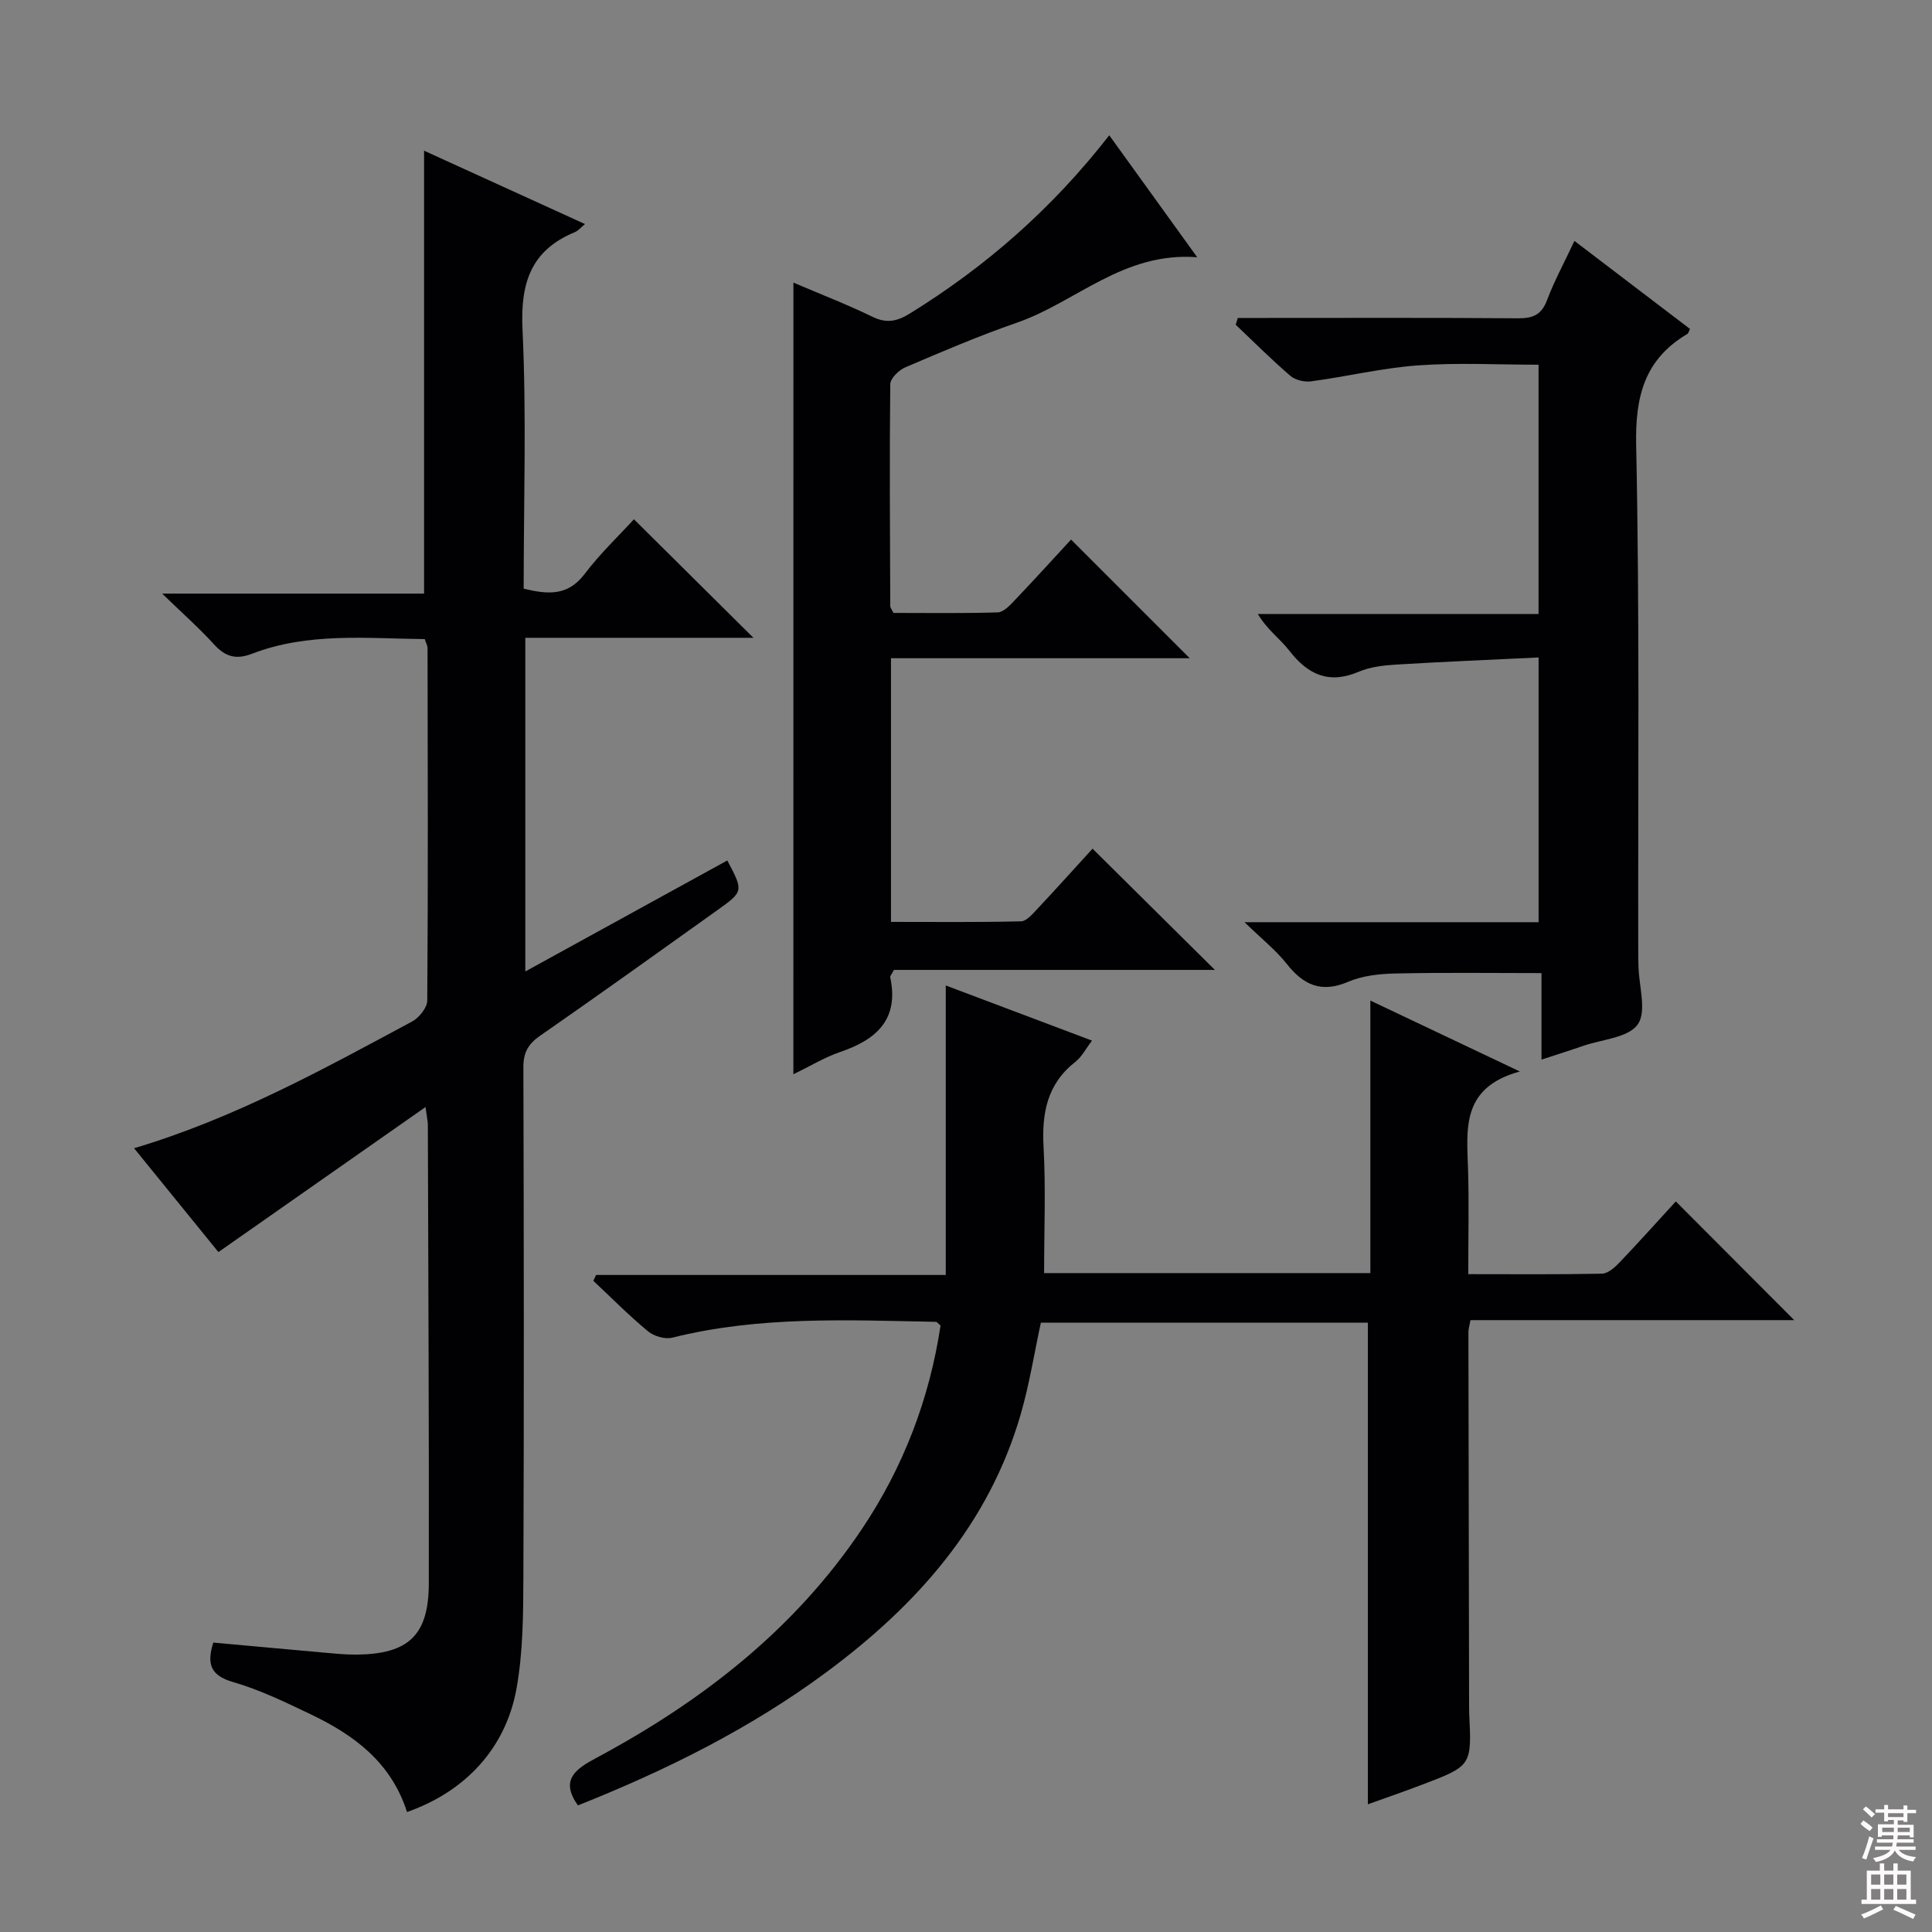 <svg enable-background="new 0 0 400 400" viewBox="0 0 400 400" xmlns="http://www.w3.org/2000/svg"><rect x="0" y="0" width="400" height="400" fill="#808080" stroke="none"/><g fill="#010103"><path d="m84.27 375.16c-3.32-10.36-11.03-15.97-19.94-20.23-5.23-2.5-10.52-5.07-16.05-6.67-4.79-1.38-5.48-3.84-4.12-8.18 7.6.69 15.15 1.39 22.71 2.06 2.31.2 4.64.45 6.96.43 10.75-.12 14.92-3.99 14.95-14.72.06-31.66-.11-63.32-.2-94.98 0-.64-.16-1.29-.48-3.67-14.62 10.24-28.48 19.95-42.88 30.03-5.35-6.58-11.26-13.87-17.46-21.5 20.84-6.22 39.14-16.35 57.55-26.23 1.45-.78 3.14-2.86 3.15-4.35.18-24.33.1-48.66.06-72.99 0-.47-.28-.93-.58-1.84-11.98-.12-24.11-1.45-35.76 3.03-3.33 1.28-5.55.62-7.88-1.95-3.01-3.32-6.39-6.3-10.73-10.5h54.23c0-30.97 0-61.17 0-91.7 10.77 4.91 21.89 9.98 33.32 15.19-.85.69-1.39 1.37-2.09 1.67-9.15 3.77-11.3 10.56-10.85 20.15.84 17.78.24 35.62.24 53.67 4.94 1.18 9.1 1.6 12.61-3.03 3.19-4.22 7.08-7.91 10.22-11.34 8.33 8.27 16.52 16.39 24.74 24.54-15.23 0-31.07 0-47.23 0v69.08c14.32-7.87 28.07-15.42 41.82-22.98 3.36 6.36 3.39 6.4-2.1 10.32-12.19 8.7-24.36 17.43-36.66 25.97-2.47 1.71-3.47 3.49-3.46 6.51.1 35.16.14 70.32 0 105.49-.03 7.75-.06 15.63-1.43 23.21-2.26 12.41-10.68 21.31-22.66 25.51z"/><path d="m216.17 263.58h67.55c0-18.61 0-37 0-56.42 10.39 4.93 19.89 9.43 30.95 14.68-12.28 3.35-10.96 12.05-10.72 20.41.2 6.97.04 13.94.04 21.55 9.48 0 18.59.09 27.69-.1 1.22-.03 2.61-1.26 3.58-2.27 4.12-4.32 8.1-8.77 11.7-12.69 8.22 8.24 16.26 16.3 24.52 24.58-22.21 0-44.58 0-67.03 0-.22 1.19-.43 1.82-.43 2.44.04 25.83.09 51.66.14 77.49 0 .5 0 1 .02 1.5.53 10.83.54 10.85-9.88 14.8-3.67 1.4-7.39 2.68-11.1 4.01 0-33.41 0-66.34 0-99.71-22.23 0-44.8 0-67.7 0-1.34 6.17-2.36 12.69-4.18 18.98-6.6 22.77-21.49 39.47-40.05 53.25-15.85 11.77-33.41 20.47-51.62 27.71-3.7-5.23-.59-7.47 3.68-9.76 21.86-11.7 41.07-26.54 55.07-47.39 8.64-12.87 14.03-26.99 16.33-42.2-.48-.39-.72-.77-.97-.77-18.28-.35-36.57-1.23-54.58 3.28-1.5.38-3.79-.3-5.02-1.32-3.95-3.27-7.57-6.93-11.31-10.45.19-.4.37-.81.56-1.21h72.4c0-20.06 0-39.49 0-59.94 10.36 3.91 20.02 7.55 30.28 11.42-1.27 1.66-2.11 3.34-3.44 4.39-5.87 4.59-6.98 10.63-6.59 17.68.47 8.48.11 16.98.11 26.06z"/><path d="m164.27 58.51c5.75 2.46 11.14 4.53 16.3 7.05 2.94 1.44 5.12 1.01 7.79-.64 15.74-9.72 29.44-21.69 41.3-36.91 6 8.32 11.81 16.37 18.21 25.25-15.3-1.18-25.09 9.31-37.31 13.54-7.84 2.71-15.49 5.99-23.12 9.25-1.34.57-3.1 2.28-3.12 3.49-.17 15.32-.06 30.65 0 45.97 0 .29.26.58.66 1.39 7.03 0 14.32.11 21.59-.11 1.19-.04 2.49-1.42 3.46-2.45 4.12-4.32 8.13-8.74 11.72-12.63 8.2 8.2 16.16 16.16 24.57 24.57-20.6 0-41.09 0-61.85 0v54.59c9.06 0 17.99.1 26.92-.12 1.16-.03 2.42-1.55 3.4-2.59 3.96-4.22 7.82-8.52 11.41-12.45 8.53 8.45 16.79 16.63 25.33 25.1-22.19 0-44.49 0-66.45 0-.5.95-.82 1.27-.77 1.51 1.86 8.72-2.81 12.91-10.33 15.47-3.21 1.09-6.18 2.91-9.72 4.62.01-54.84.01-109.02.01-163.9z"/><path d="m318.55 136.12c-9.96.48-19.7.88-29.43 1.47-2.63.16-5.41.47-7.79 1.48-6.17 2.63-10.5.65-14.37-4.33-1.91-2.47-4.59-4.34-6.54-7.62h58.12c0-17.48 0-34.23 0-51.61-8.41 0-16.72-.46-24.95.14-7.41.53-14.72 2.31-22.11 3.3-1.4.19-3.31-.25-4.34-1.15-3.91-3.36-7.56-7.02-11.3-10.57.14-.47.29-.93.43-1.4h5.04c17.66 0 35.33-.07 52.99.07 3.06.02 4.85-.71 5.99-3.74 1.51-4 3.57-7.79 5.68-12.28 8.22 6.26 16.08 12.25 23.92 18.22-.25.51-.32.9-.53 1.03-8.84 5.23-10.82 12.87-10.61 22.97.73 34.98.37 69.98.43 104.98 0 1 .02 2 .05 3 .09 4.1 1.75 9.31-.15 12.01-1.94 2.76-7.36 3.09-11.28 4.44-2.65.92-5.33 1.76-8.65 2.85 0-6.14 0-11.83 0-17.91-10.47 0-20.37-.14-30.26.08-3.28.07-6.8.45-9.77 1.72-5.56 2.38-9.25.68-12.73-3.73-2.21-2.8-5.09-5.08-8.73-8.61h60.89c0-18.32 0-36.07 0-54.81z"/></g><path d="m385.2 377.6.6-.7c.6.4 1.3.9 1.9 1.5l-.6.7c-.8-.5-1.4-1-1.9-1.5zm.3 7.1c.6-1.4 1.1-2.9 1.5-4.5.3.1.6.3.9.4-.5 1.4-1 2.9-1.5 4.4zm.2-10.1.6-.6c.7.5 1.3 1.1 1.9 1.6l-.7.7c-.6-.6-1.2-1.2-1.8-1.7zm8.4-.8h.8v.9h1.8v.7h-1.8v1.8h-.8v-.3h-1.2v.9h3.3v2.6h-.8v-.4h-2.5c0 .3 0 .6-.1.8h3.4v.7h-3.5c0 .3-.1.6-.1.8h4v.7h-3.5c.7.9 1.9 1.3 3.6 1.5-.2.2-.4.5-.6.9-1.9-.3-3.2-1.1-3.8-2.3-.5 1.1-1.8 2-3.9 2.4-.2-.3-.4-.5-.6-.8 1.9-.4 3.1-.9 3.6-1.7h-3.2v-.7h3.5c.1-.2.1-.5.2-.8h-3.3v-.7h3.4c0-.2 0-.5 0-.8h-2.4v.3h-.8v-2.6h3.3v-.9h-1.2v.3h-.8v-1.8h-1.8v-.7h1.8v-.9h.8v.9h3.2zm-4.4 5.5h2.4c0-.3 0-.6 0-.9h-2.4zm1.2-3.1h3.2v-.8h-3.2zm4.4 2.2h-2.4v.9h2.5v-.9z" fill="#fcfafa"/><path d="m389.2 385.8h.9v1.5h1.9v-1.5h.9v1.5h2.7v6h1.1v.9h-11.3v-.9h1.1v-6h2.7zm.2 8.7.5.8c-1.2.6-2.5 1.3-4 1.9-.2-.3-.3-.6-.6-.8 1.6-.6 3-1.3 4.1-1.9zm-2-4.3h1.9v-2.1h-1.9zm0 3.1h1.9v-2.2h-1.9zm2.7-3.1h1.9v-2.1h-1.9zm0 3.1h1.9v-2.2h-1.9zm2.4 1.3c1.4.6 2.7 1.2 4.1 1.8l-.5.9c-1.5-.7-2.8-1.4-4.1-1.9zm2.2-6.5h-1.9v2.1h1.9zm-1.9 5.2h1.9v-2.2h-1.9z" fill="#fcfafa"/></svg>
